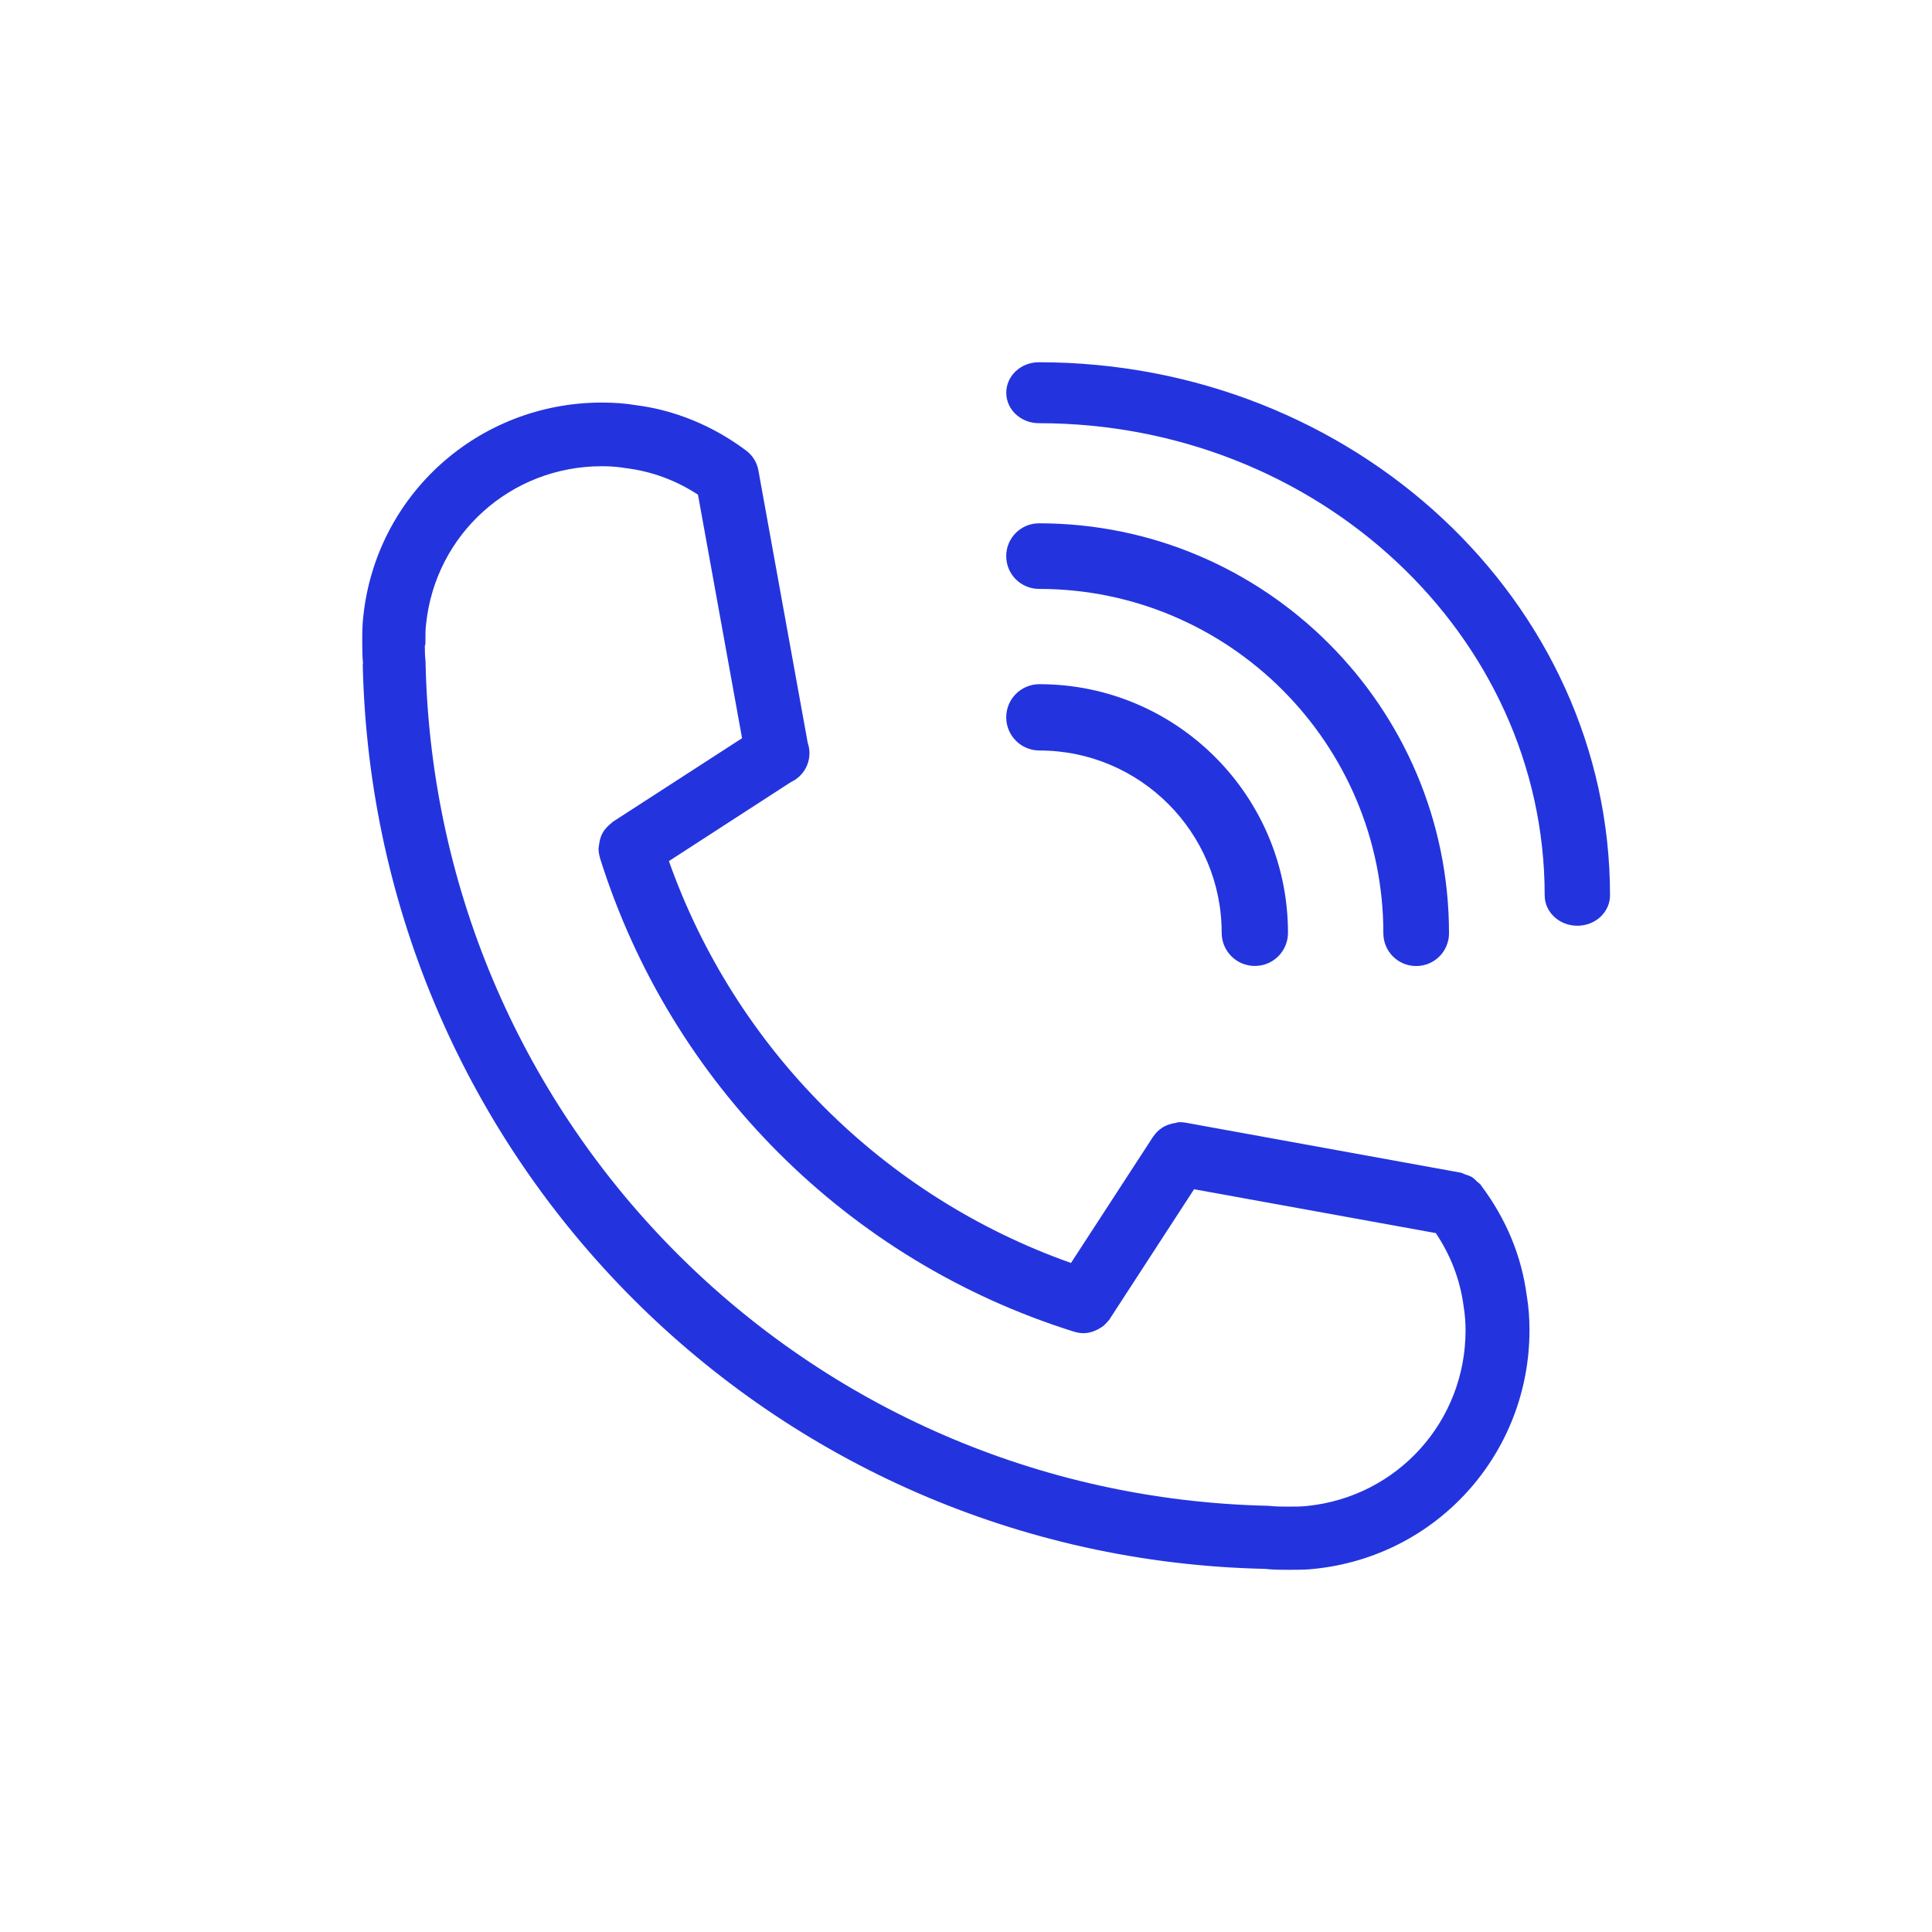 <svg width="44" height="44" viewBox="0 0 44 44" fill="none" xmlns="http://www.w3.org/2000/svg">
<path d="M8.261 15.132C8.512 26.436 17.566 35.482 28.807 35.73C28.988 35.751 29.168 35.751 29.37 35.751C29.573 35.751 29.753 35.751 29.927 35.73C32.724 35.447 34.833 33.108 34.833 30.291C34.833 30.021 34.812 29.763 34.777 29.543C34.777 29.536 34.773 29.532 34.773 29.525V29.511C34.773 29.508 34.77 29.508 34.77 29.504C34.653 28.608 34.305 27.768 33.742 27.013C33.738 27.01 33.738 27.006 33.735 27.003C33.731 26.995 33.727 26.988 33.721 26.981C33.699 26.953 33.667 26.935 33.643 26.914C33.604 26.875 33.568 26.836 33.522 26.808C33.476 26.779 33.423 26.765 33.37 26.747C33.338 26.737 33.31 26.716 33.274 26.708L26.996 25.567C26.954 25.56 26.911 25.557 26.869 25.557H26.851C26.822 25.557 26.797 25.571 26.773 25.575C26.737 25.578 26.706 25.585 26.67 25.596C26.603 25.614 26.542 25.638 26.482 25.674C26.468 25.681 26.457 25.688 26.447 25.698C26.376 25.748 26.316 25.808 26.266 25.883L26.262 25.886L26.227 25.939C26.216 25.96 26.199 25.978 26.188 26L24.391 28.763C20.116 27.25 16.748 23.884 15.234 19.611L18.013 17.811C18.261 17.697 18.435 17.445 18.435 17.151C18.435 17.07 18.421 16.992 18.396 16.921L17.272 10.713C17.24 10.532 17.141 10.373 16.995 10.263C16.24 9.696 15.361 9.338 14.486 9.228C14.241 9.186 13.979 9.168 13.709 9.168C10.891 9.168 8.551 11.276 8.271 14.065C8.25 14.246 8.25 14.426 8.25 14.628C8.25 14.805 8.253 14.961 8.268 15.121C8.264 15.129 8.26 15.132 8.26 15.132L8.261 15.132ZM9.689 14.633V14.558C9.689 14.441 9.689 14.331 9.703 14.221C9.913 12.166 11.632 10.618 13.706 10.618H13.713C13.876 10.618 14.036 10.628 14.198 10.653C14.213 10.656 14.227 10.656 14.241 10.66C14.252 10.66 14.262 10.664 14.273 10.664C14.851 10.738 15.397 10.94 15.896 11.266L16.9 16.812L13.964 18.711C13.947 18.721 13.933 18.739 13.915 18.753C13.901 18.764 13.886 18.778 13.869 18.792C13.809 18.849 13.752 18.913 13.716 18.984C13.716 18.987 13.716 18.987 13.713 18.991C13.678 19.062 13.656 19.14 13.646 19.221C13.642 19.239 13.639 19.257 13.639 19.274C13.639 19.288 13.631 19.306 13.631 19.32C13.631 19.391 13.642 19.462 13.663 19.529V19.537C15.276 24.682 19.307 28.714 24.454 30.326C24.525 30.348 24.599 30.362 24.67 30.362H24.674H24.681C24.745 30.362 24.808 30.351 24.872 30.33C24.897 30.323 24.922 30.312 24.947 30.301C24.982 30.287 25.018 30.27 25.053 30.248C25.081 30.23 25.106 30.213 25.131 30.195C25.156 30.174 25.18 30.149 25.202 30.124C25.227 30.096 25.252 30.071 25.273 30.043C25.273 30.039 25.276 30.039 25.276 30.035L27.194 27.084L32.7 28.083C33.04 28.593 33.256 29.15 33.334 29.759C33.362 29.926 33.377 30.11 33.377 30.298C33.377 32.371 31.827 34.089 29.764 34.298C29.633 34.312 29.502 34.312 29.36 34.312C29.226 34.312 29.105 34.312 28.984 34.302C28.953 34.298 28.928 34.298 28.892 34.294C18.36 34.061 9.927 25.631 9.692 15.103V15.096C9.692 15.078 9.692 15.057 9.689 15.039C9.678 14.933 9.675 14.823 9.675 14.706C9.689 14.682 9.689 14.657 9.689 14.632L9.689 14.633Z" fill="#2334DE"/>
<path d="M23.66 9.638C30.014 9.638 35.179 14.462 35.179 20.389C35.179 20.774 35.511 21.083 35.923 21.083C36.335 21.083 36.667 20.774 36.667 20.389C36.667 13.697 30.834 8.25 23.66 8.25C23.248 8.25 22.917 8.56 22.917 8.944C22.917 9.328 23.248 9.638 23.66 9.638L23.66 9.638Z" fill="#2334DE"/>
<path d="M23.664 13.412C27.989 13.412 31.505 16.932 31.505 21.254C31.505 21.668 31.839 22.001 32.252 22.001C32.666 22.001 33 21.668 33 21.254C33 16.108 28.813 11.918 23.664 11.918C23.25 11.918 22.916 12.251 22.916 12.665C22.916 13.079 23.25 13.412 23.664 13.412L23.664 13.412Z" fill="#2334DE"/>
<path d="M23.671 17.092C25.962 17.092 27.823 18.953 27.823 21.244C27.823 21.662 28.16 21.999 28.578 21.999C28.996 21.999 29.333 21.662 29.333 21.244C29.333 18.12 26.795 15.582 23.672 15.582C23.253 15.582 22.916 15.919 22.916 16.337C22.916 16.751 23.253 17.092 23.671 17.092Z" fill="#2334DE"/>
</svg>
